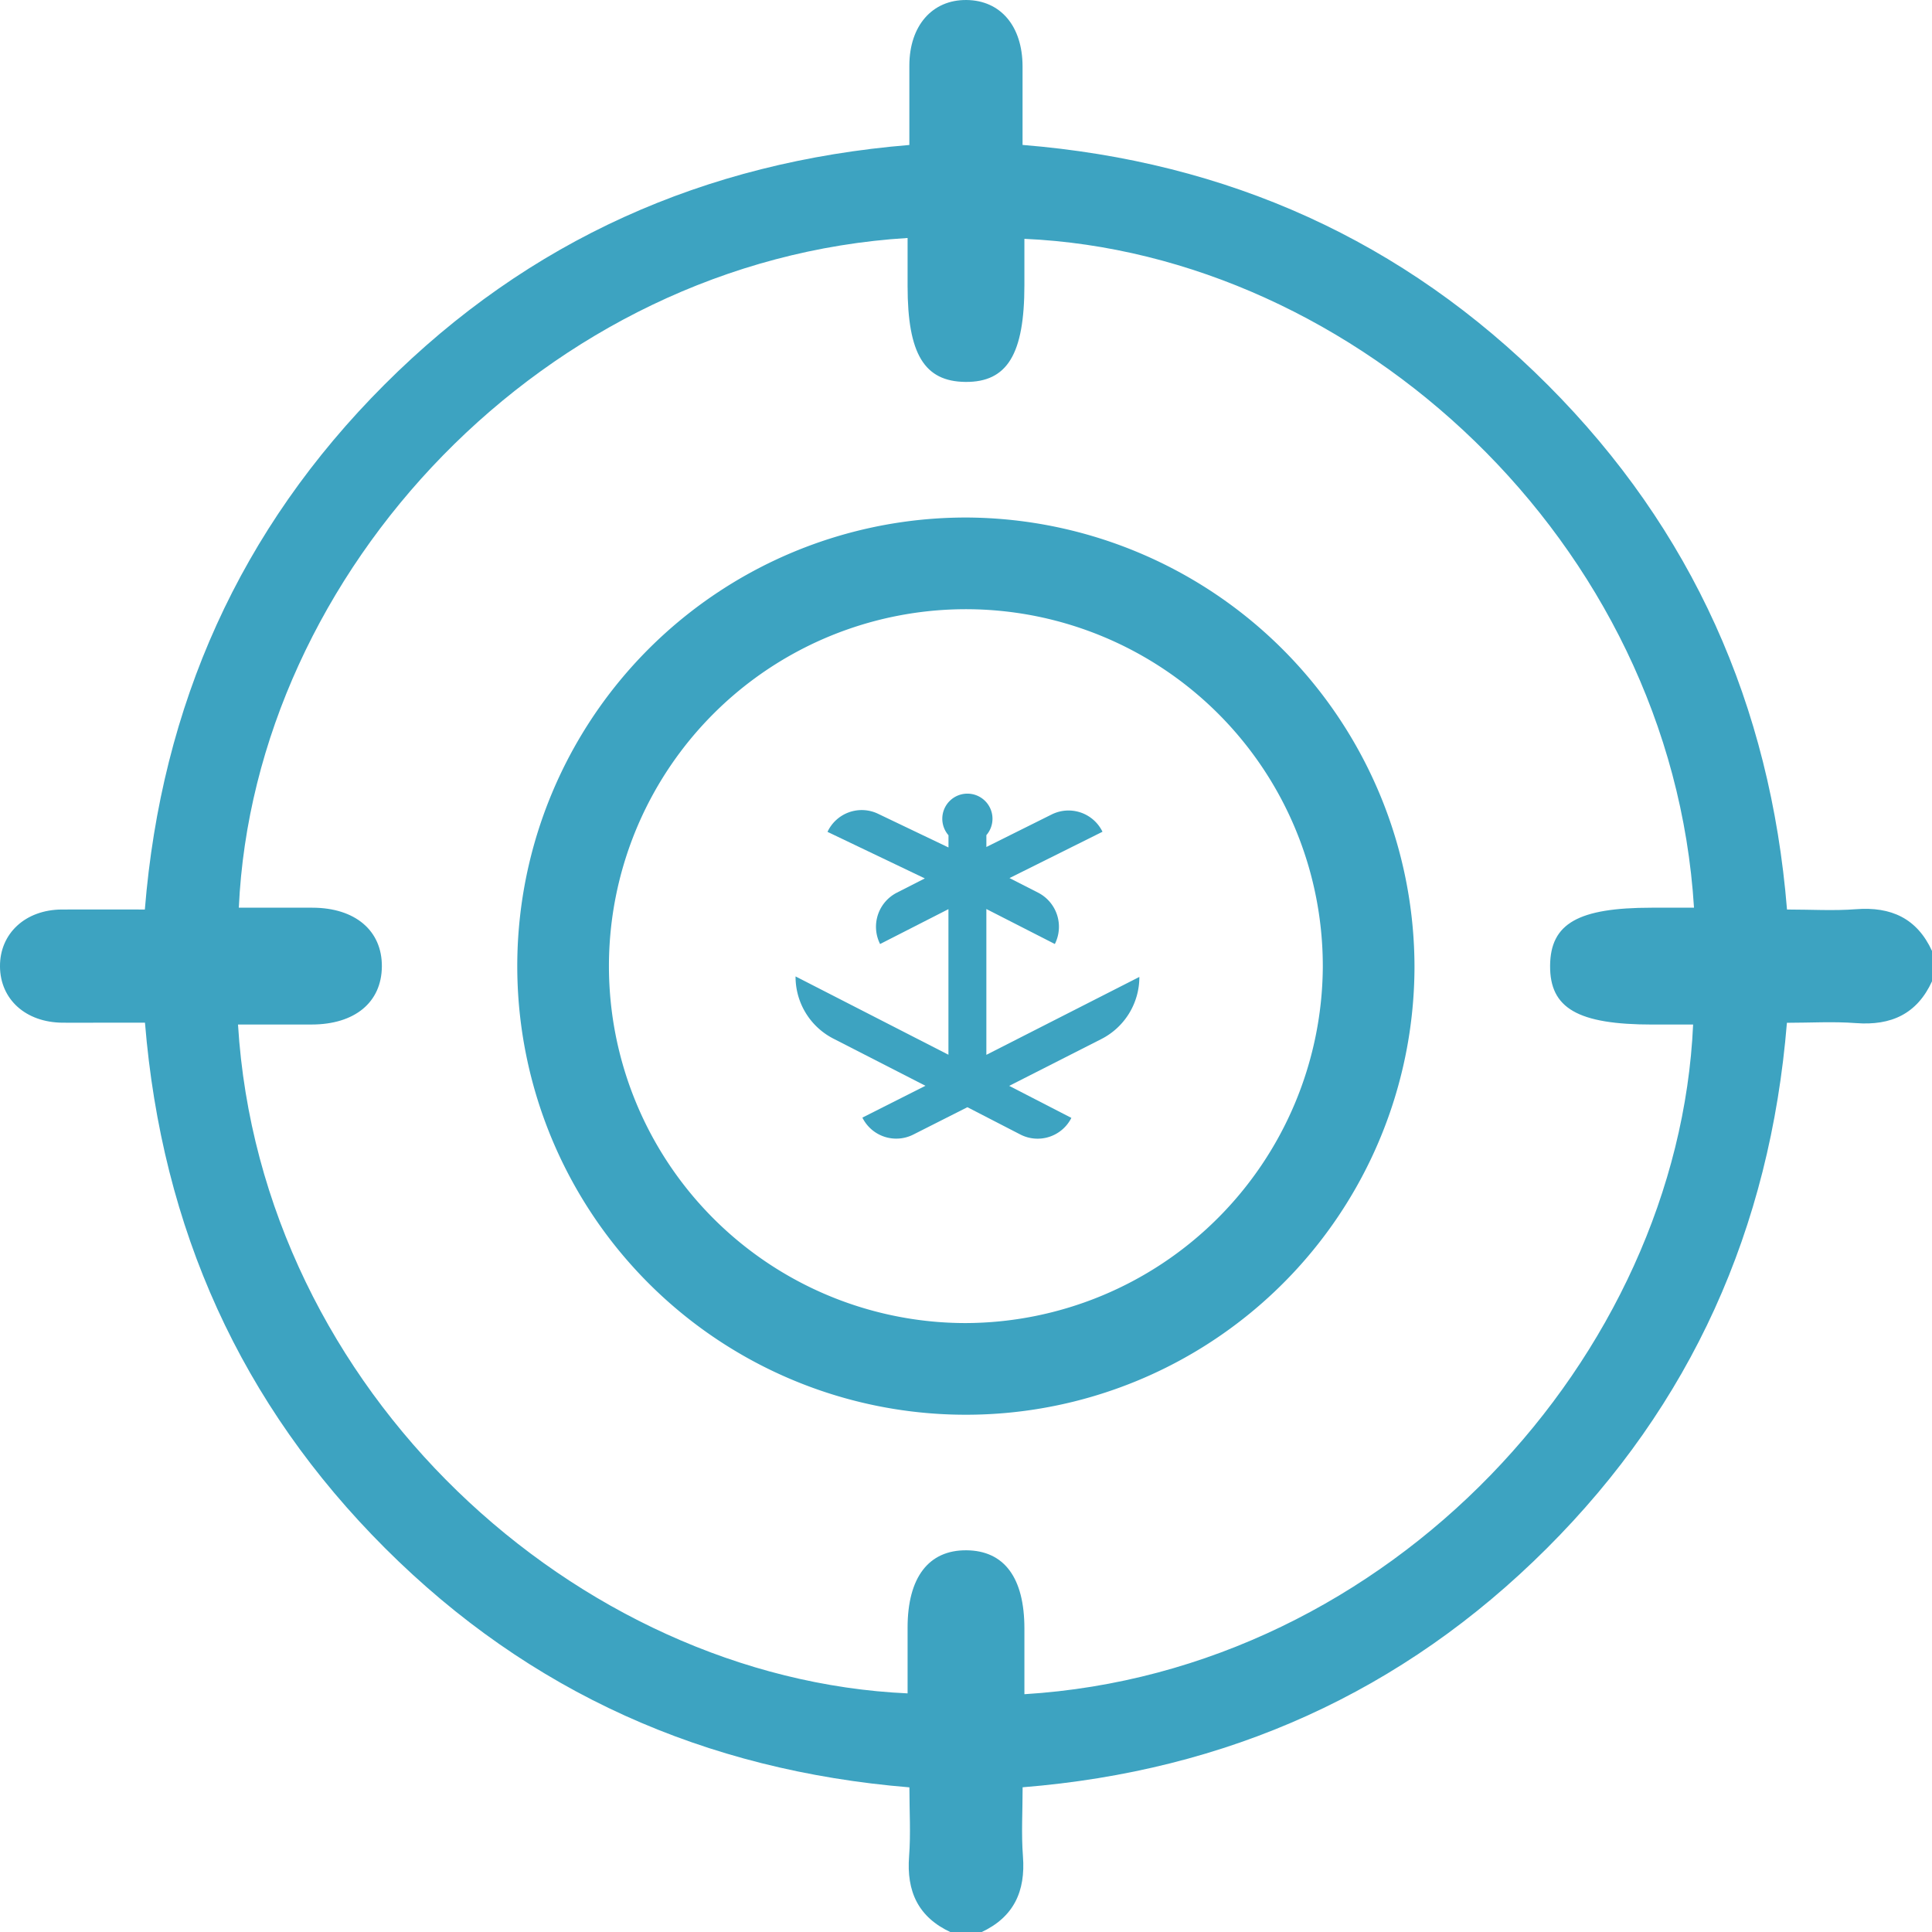 <svg xmlns="http://www.w3.org/2000/svg" width="185.999" height="186.031" viewBox="0 0 185.999 186.031">
    <g data-name="Group 19810">
        <g data-name="Group 19404">
            <path data-name="Path 84913" d="M950.2 806.476c-2.155.166-4.335.03-6.641.03-1.6-19.674-9.14-36.58-23.009-50.48-13.916-13.946-30.859-21.534-50.587-23.129v-7.568c-.008-3.87-2.118-6.358-5.409-6.384s-5.48 2.478-5.489 6.3c-.005 2.524 0 5.046 0 7.656-19.744 1.629-36.638 9.179-50.526 23.065-13.924 13.921-21.485 30.876-23.075 50.54-2.807 0-5.406-.014-8.005 0-3.5.022-5.964 2.31-5.941 5.483s2.483 5.386 6.017 5.413c1.089.008 2.178 0 3.268 0h4.673C787.1 837.239 794.7 854.121 808.6 868s30.8 21.4 50.47 23.017c0 2.3.136 4.483-.03 6.638-.262 3.383.882 5.872 4.027 7.32h2.906c3.138-1.452 4.29-3.936 4.028-7.319-.166-2.156-.031-4.336-.031-6.646 19.675-1.581 36.572-9.137 50.463-23s21.492-30.754 23.118-50.6c2.239 0 4.46-.136 6.656.031 3.38.255 5.871-.88 7.316-4.029V810.5c-1.449-3.148-3.941-4.285-7.323-4.024zm-19.58 11.1h3.9c-1.426 31.885-29.112 62.315-64.379 64.474v-6.324c0-4.886-1.937-7.5-5.579-7.531s-5.667 2.613-5.667 7.441v6.334c-31.8-1.438-62.294-29.026-64.463-64.393h7.071c4.169 0 6.749-2.128 6.779-5.58s-2.565-5.662-6.69-5.666h-7.082c1.47-32.3 29.5-62.34 64.385-64.476v4.636c0 6.524 1.608 9.185 5.573 9.221 4.022.036 5.672-2.674 5.672-9.315v-4.46c31.883 1.411 62.286 29.112 64.465 64.394h-4.074c-7.079 0-9.745 1.519-9.78 5.573-.037 4.118 2.674 5.676 9.87 5.676z" transform="translate(-771.519 -718.944)" style="fill:#3da3c1"/>
            <path data-name="Path 84914" d="M851.24 755.31a43.189 43.189 0 1 0 43 43.279 43.326 43.326 0 0 0-43-43.279zm-.295 77.552a34.363 34.363 0 1 1 34.468-34.2 34.5 34.5 0 0 1-34.468 34.2z" transform="translate(-758.063 -705.486)" style="fill:#3da3c1"/>
        </g>
        <path data-name="Path 85002" d="M1200.351 824.674v-14.038l6.593 3.368a3.691 3.691 0 0 0-1.606-4.94l-2.759-1.408 8.952-4.459a3.637 3.637 0 0 0-4.888-1.666l-6.291 3.133v-1.139a2.416 2.416 0 1 0-3.648.008v1.177l-6.786-3.246a3.636 3.636 0 0 0-4.861 1.744l9.37 4.481-2.7 1.377a3.688 3.688 0 0 0-1.607 4.94l6.58-3.358v14.017l-14.719-7.541v.019a6.694 6.694 0 0 0 3.628 5.963l8.877 4.547-6.071 3.064a3.638 3.638 0 0 0 4.9 1.634l5.21-2.635 5.1 2.629a3.638 3.638 0 0 0 4.91-1.6l-5.986-3.084 8.883-4.513a6.7 6.7 0 0 0 3.648-5.974z" transform="translate(-1105.391 -723.122)" style="fill:#3da3c1"/>
    </g>
</svg>
